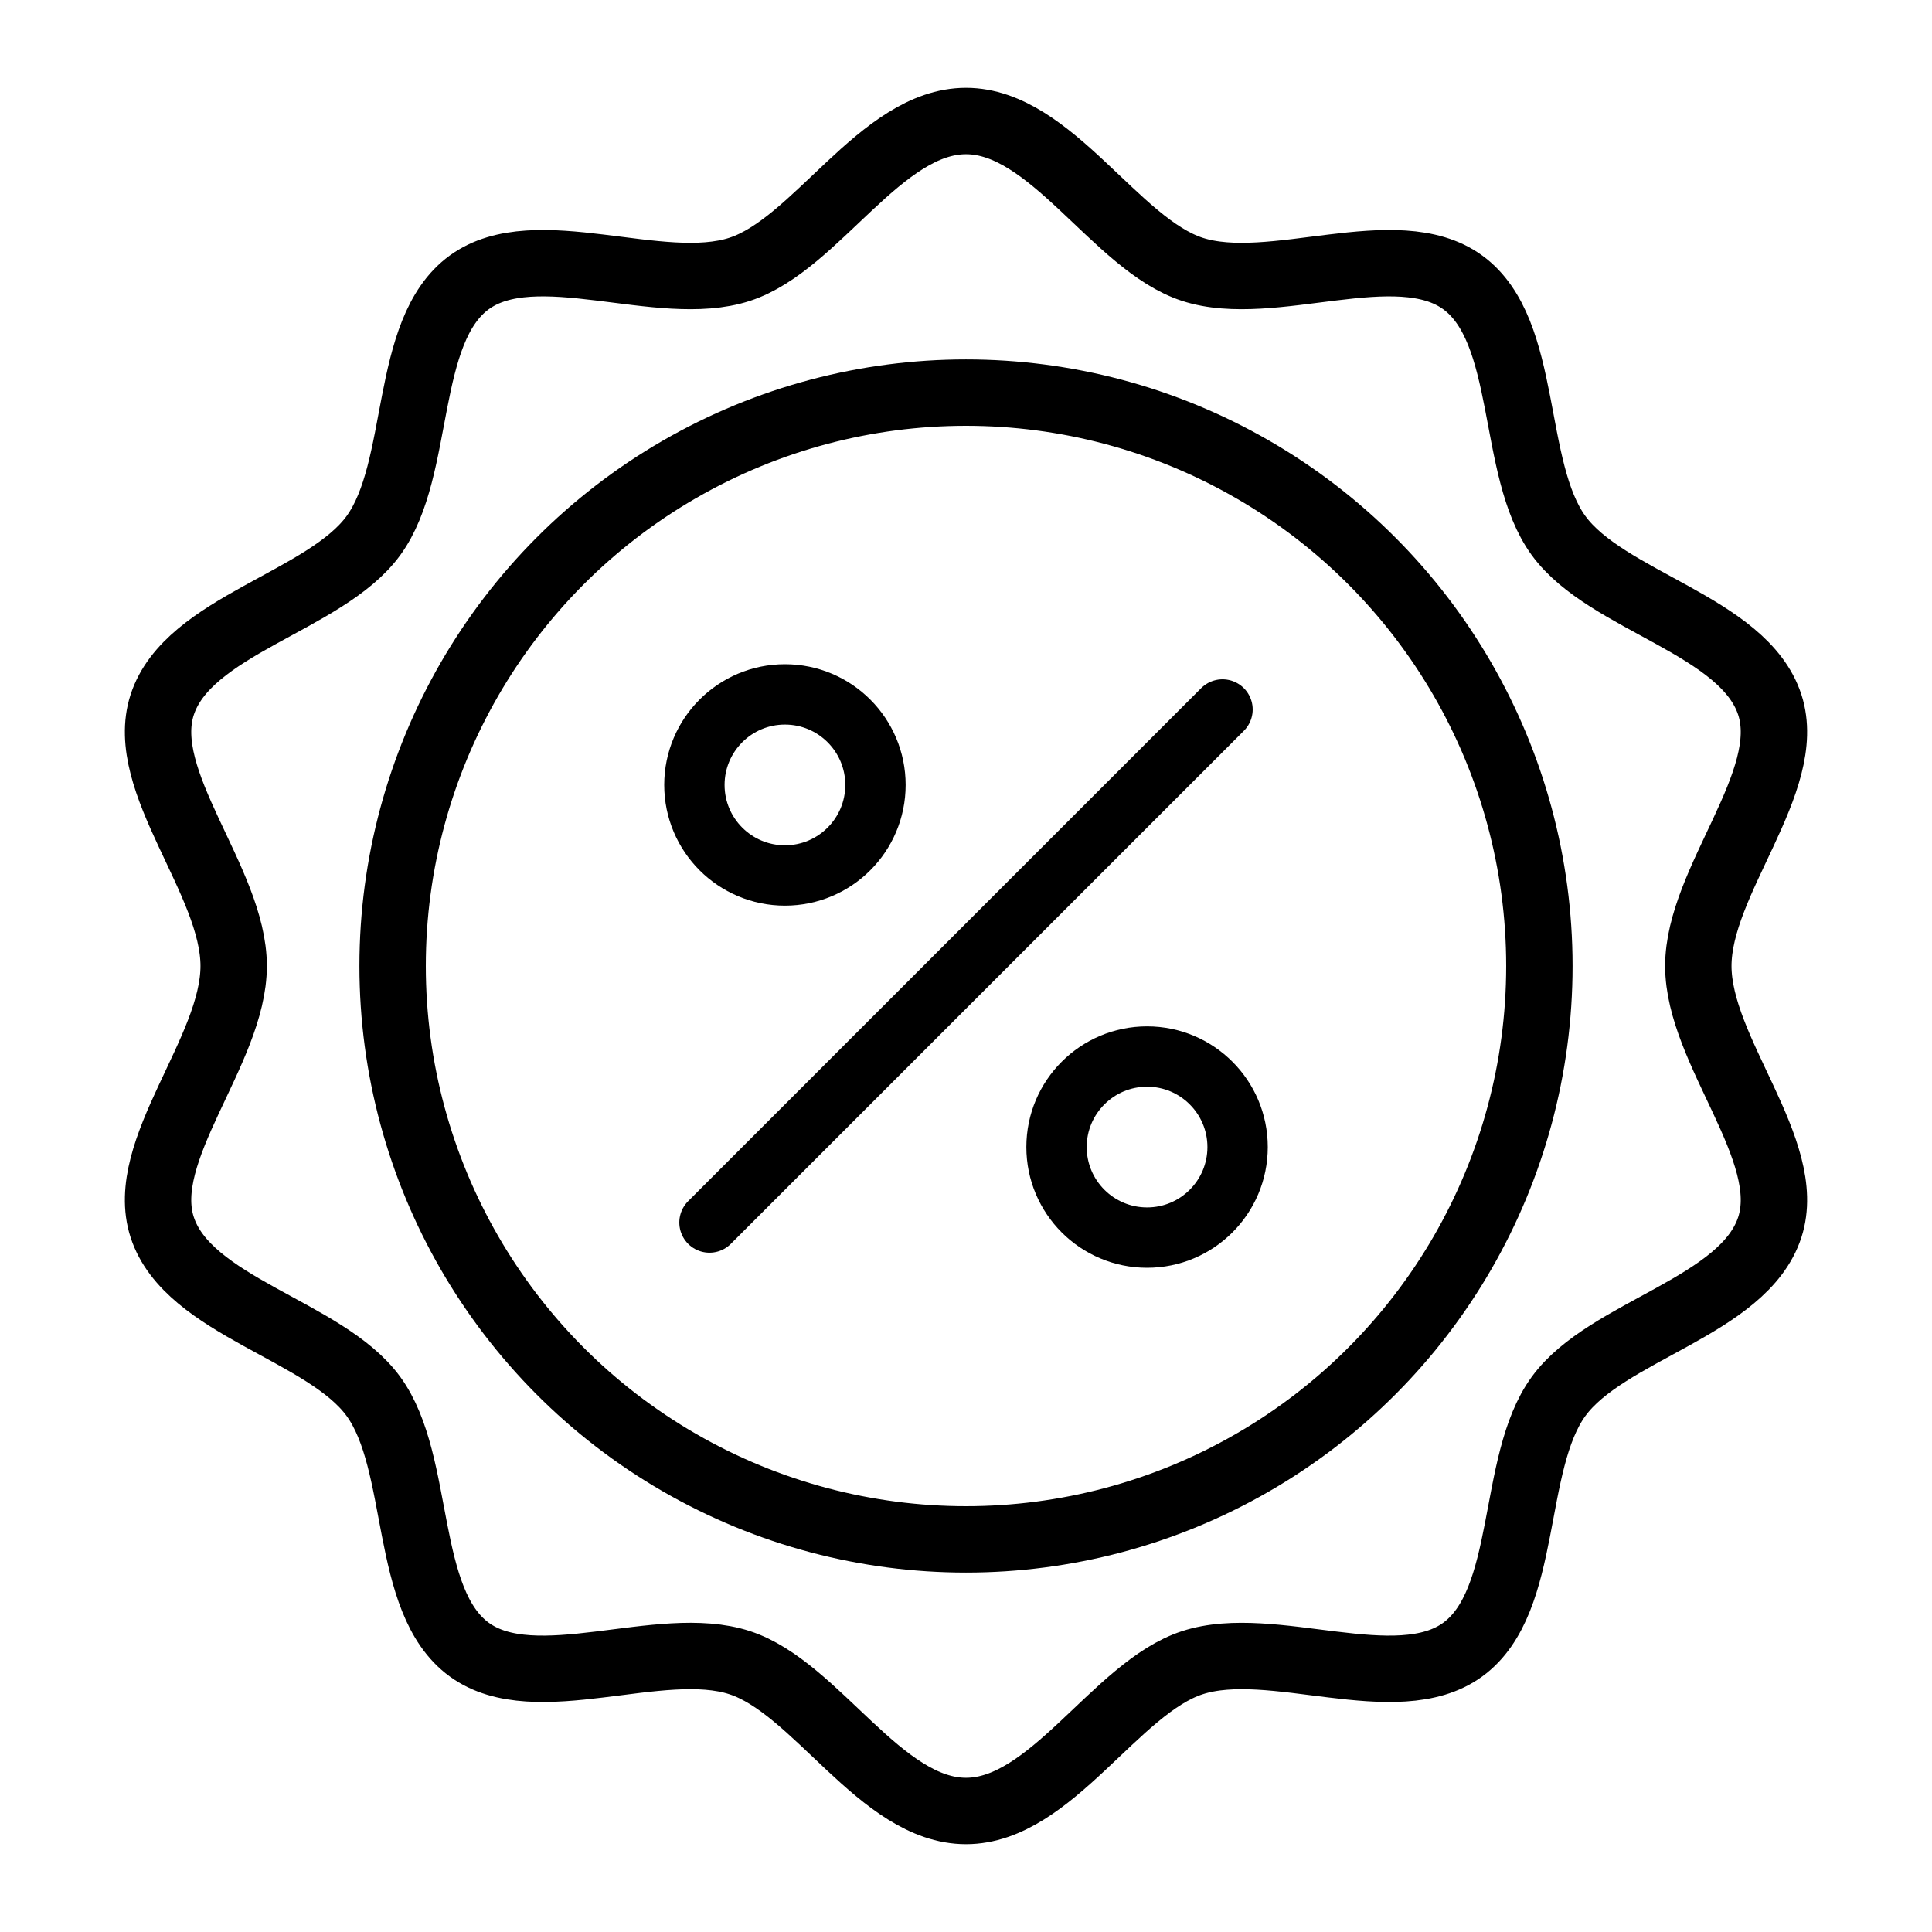 <svg style="fill-rule:evenodd;clip-rule:evenodd;stroke-linecap:round;stroke-linejoin:round;" xml:space="preserve" xmlns:xlink="http://www.w3.org/1999/xlink" xmlns="http://www.w3.org/2000/svg" version="1.1" viewBox="0 0 100 100" height="100%" width="100%">
    <g transform="matrix(1.562,0,0,1.562,50,50)">
        <g transform="matrix(1,0,0,1,-32,-32)">
            <path style="fill:none;fill-rule:nonzero;stroke:black;stroke-width:2.2px;" d="M56.267,32C56.267,29.181 59.462,25.889 58.636,23.345C57.78,20.709 53.232,19.931 51.635,17.737C50.022,15.52 50.676,10.96 48.46,9.347C46.265,7.75 42.138,9.771 39.502,8.915C36.958,8.089 34.819,4 32,4C29.181,4 27.042,8.089 24.498,8.915C21.862,9.771 17.734,7.75 15.54,9.347C13.324,10.96 13.978,15.521 12.365,17.737C10.768,19.931 6.22,20.709 5.364,23.345C4.538,25.889 7.733,29.181 7.733,32C7.733,34.819 4.538,38.111 5.364,40.655C6.22,43.291 10.768,44.069 12.365,46.263C13.978,48.48 13.324,53.04 15.54,54.653C17.735,56.25 21.862,54.229 24.498,55.085C27.042,55.912 29.181,60 32,60C34.819,60 36.958,55.912 39.502,55.086C42.138,54.229 46.266,56.25 48.46,54.653C50.676,53.04 50.022,48.479 51.635,46.263C53.232,44.069 57.78,43.291 58.636,40.655C59.462,38.111 56.267,34.819 56.267,32L56.267,32Z"></path>
            <circle style="fill:none;stroke:black;stroke-width:2.2px;" r="19" cy="32" cx="32"></circle>
            <g>
                <path style="fill:none;fill-rule:nonzero;stroke:black;stroke-width:2px;" d="M23.5,40.5L40.5,23.5"></path>
                <circle style="fill:none;stroke:black;stroke-width:2px;" r="3" cy="38" cx="38"></circle>
                <path style="fill:none;fill-rule:nonzero;stroke:black;stroke-width:2px;" d="M29,26C29,24.343 27.657,23 26,23C24.343,23 23,24.343 23,26C23,27.657 24.343,29 26,29C27.657,29 29,27.657 29,26Z"></path>
            </g>
        </g>
    </g>
</svg>
